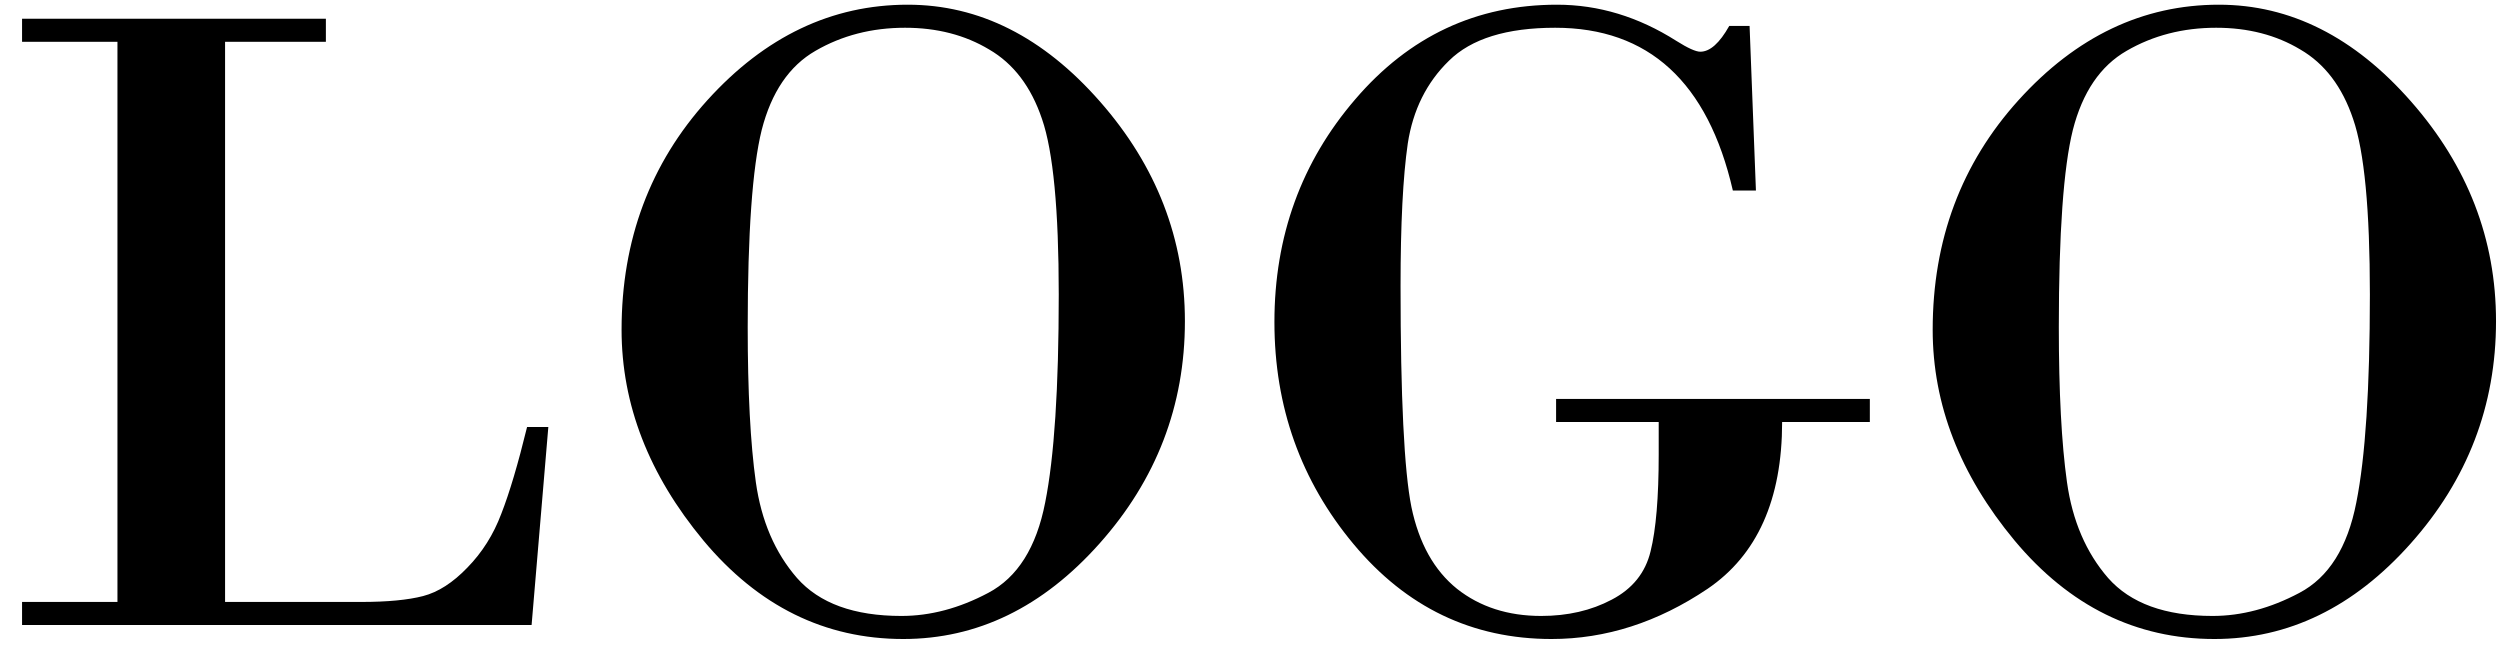 <svg xmlns="http://www.w3.org/2000/svg" width="108" height="28" viewBox="0 0 108 28" fill="none"><path d="M9.723 1.805V26.004H15.602C16.734 26.004 17.626 25.919 18.277 25.75C18.928 25.581 19.566 25.171 20.191 24.52C20.829 23.869 21.318 23.094 21.656 22.195C22.008 21.297 22.379 20.047 22.77 18.445H23.688L22.965 27H0.953V26.004H5.074V1.805H0.953V0.809H14.078V1.805H9.723ZM39.02 27.605C35.634 27.605 32.757 26.186 30.387 23.348C28.03 20.509 26.852 17.475 26.852 14.246C26.852 10.366 28.088 7.059 30.562 4.324C33.05 1.577 35.934 0.203 39.215 0.203C42.301 0.203 45.068 1.596 47.516 4.383C49.964 7.169 51.188 10.333 51.188 13.875C51.188 17.521 49.957 20.724 47.496 23.484C45.048 26.232 42.223 27.605 39.02 27.605ZM39.098 1.199C37.665 1.199 36.376 1.531 35.23 2.195C34.098 2.846 33.323 3.986 32.906 5.613C32.503 7.241 32.301 10.079 32.301 14.129C32.301 16.928 32.418 19.162 32.652 20.828C32.887 22.495 33.479 23.875 34.43 24.969C35.393 26.062 36.897 26.609 38.941 26.609C40.191 26.609 41.441 26.277 42.691 25.613C43.954 24.949 44.775 23.647 45.152 21.707C45.543 19.754 45.738 16.759 45.738 12.723C45.738 9.064 45.497 6.538 45.016 5.145C44.547 3.751 43.785 2.749 42.73 2.137C41.689 1.512 40.478 1.199 39.098 1.199ZM71.656 18.23H67.223V17.234H80.777V18.23H76.988C76.988 21.577 75.914 23.979 73.766 25.438C71.617 26.883 69.371 27.605 67.027 27.605C63.603 27.605 60.751 26.238 58.473 23.504C56.194 20.77 55.055 17.573 55.055 13.914C55.055 10.203 56.22 6.993 58.551 4.285C60.882 1.564 63.785 0.203 67.262 0.203C69.059 0.203 70.777 0.724 72.418 1.766C72.913 2.078 73.258 2.234 73.453 2.234C73.87 2.234 74.287 1.863 74.703 1.121H75.582L75.856 8.23H74.859C73.779 3.543 71.22 1.199 67.184 1.199C65.087 1.199 63.557 1.674 62.594 2.625C61.63 3.562 61.038 4.754 60.816 6.199C60.608 7.632 60.504 9.682 60.504 12.352C60.504 17.156 60.66 20.34 60.973 21.902C61.298 23.465 61.956 24.643 62.945 25.438C63.935 26.219 65.146 26.609 66.578 26.609C67.724 26.609 68.74 26.375 69.625 25.906C70.523 25.438 71.083 24.741 71.305 23.816C71.539 22.879 71.656 21.486 71.656 19.637V18.23ZM95.66 27.605C92.275 27.605 89.397 26.186 87.027 23.348C84.671 20.509 83.492 17.475 83.492 14.246C83.492 10.366 84.729 7.059 87.203 4.324C89.69 1.577 92.574 0.203 95.856 0.203C98.941 0.203 101.708 1.596 104.156 4.383C106.604 7.169 107.828 10.333 107.828 13.875C107.828 17.521 106.598 20.724 104.137 23.484C101.689 26.232 98.863 27.605 95.66 27.605ZM95.738 1.199C94.306 1.199 93.017 1.531 91.871 2.195C90.738 2.846 89.963 3.986 89.547 5.613C89.143 7.241 88.941 10.079 88.941 14.129C88.941 16.928 89.059 19.162 89.293 20.828C89.527 22.495 90.12 23.875 91.07 24.969C92.034 26.062 93.538 26.609 95.582 26.609C96.832 26.609 98.082 26.277 99.332 25.613C100.595 24.949 101.415 23.647 101.793 21.707C102.184 19.754 102.379 16.759 102.379 12.723C102.379 9.064 102.138 6.538 101.656 5.145C101.188 3.751 100.426 2.749 99.371 2.137C98.329 1.512 97.118 1.199 95.738 1.199Z" fill="black"></path></svg>